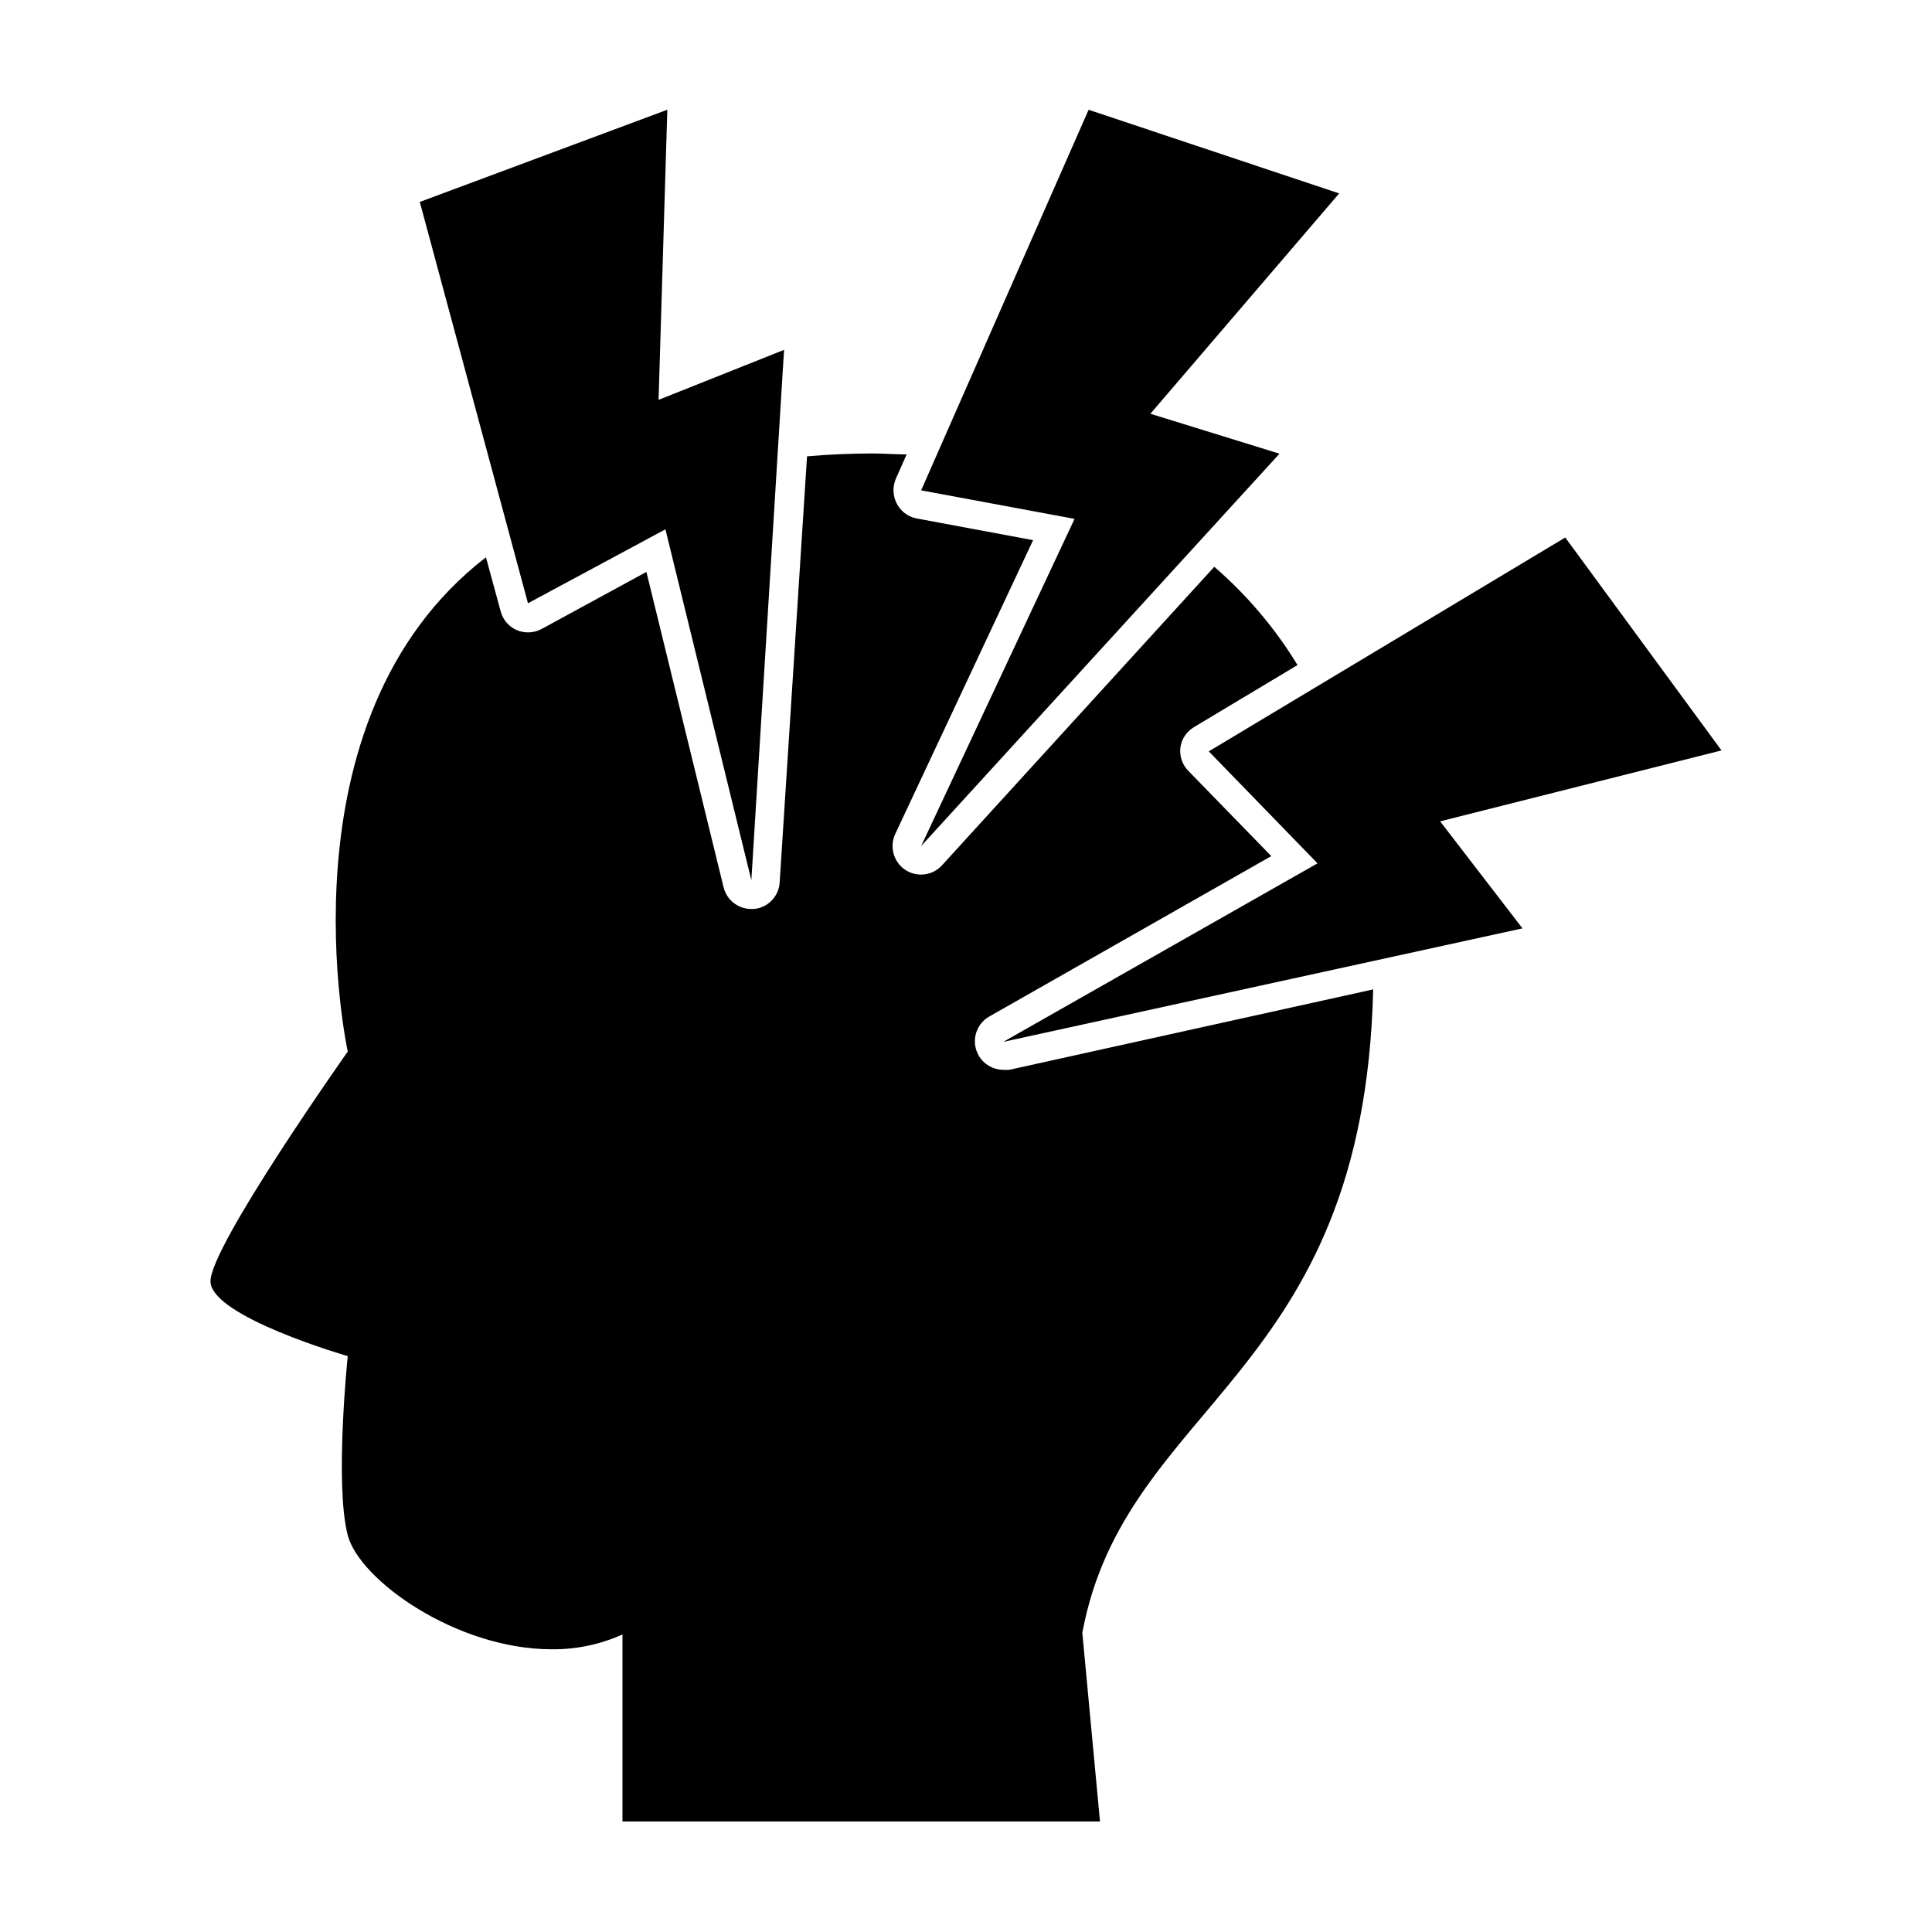 <?xml version="1.0" encoding="UTF-8"?>
<!-- Uploaded to: ICON Repo, www.iconrepo.com, Generator: ICON Repo Mixer Tools -->
<svg fill="#000000" width="800px" height="800px" version="1.1" viewBox="144 144 512 512" xmlns="http://www.w3.org/2000/svg">
 <g>
  <path d="m411.48 427.51c-0.535 0.047-1.074 0.047-1.609 0-3.418-0.02-6.394-2.328-7.266-5.629-0.875-3.301 0.578-6.777 3.535-8.48l74.766-42.523-22.016-22.621v0.004c-1.605-1.656-2.367-3.961-2.066-6.246 0.336-2.238 1.672-4.203 3.629-5.344l27.406-16.426v0.004c-5.961-9.773-13.406-18.562-22.066-26.047l-72.145 79.098c-1.414 1.57-3.43 2.469-5.543 2.469-1.504 0.004-2.977-0.434-4.234-1.262-3.094-2.098-4.203-6.133-2.617-9.52l36.523-77.84-31.086-5.793h0.004c-2.172-0.484-4.019-1.902-5.039-3.879-1.062-2.055-1.156-4.473-0.254-6.602l2.871-6.449c-2.973 0-5.996-0.25-9.07-0.25-5.644 0-11.438 0.25-17.332 0.754l-7.25 112.86c-0.188 3.746-3.113 6.781-6.852 7.102h-0.656c-3.481 0.012-6.519-2.363-7.356-5.742l-20.453-83.582-27.762 15.113c-2.039 1.094-4.465 1.207-6.598 0.305-2.137-0.922-3.719-2.785-4.285-5.039l-3.879-14.258c-55.82 43.074-36.625 130.99-36.625 130.99s-36.375 51.488-36.375 60.859 36.375 19.852 36.375 19.852-3.527 33.957 0 47.457c3.074 11.891 28.816 30.23 54.059 30.23v-0.004c6.457 0.074 12.855-1.266 18.742-3.93v49.574h126.55l-4.684-50.027c11.488-61.465 74.613-67.359 77.082-170.49z"/>
  <path d="m388.11 273.95 40.656 7.559-40.656 86.703 94.969-103.98-34.211-10.582 50.027-58.391-66.398-22.168z"/>
  <path d="m464.34 343.12 28.816 29.676-83.277 47.309 137.59-30.078-21.816-28.363 74.562-18.793-41.41-56.426z"/>
  <path d="m283.92 303.87 36.426-19.598 22.77 93.004 8.668-140.56-33.254 13.25 2.32-76.883-65.598 24.434z"/>
 </g>
</svg>
